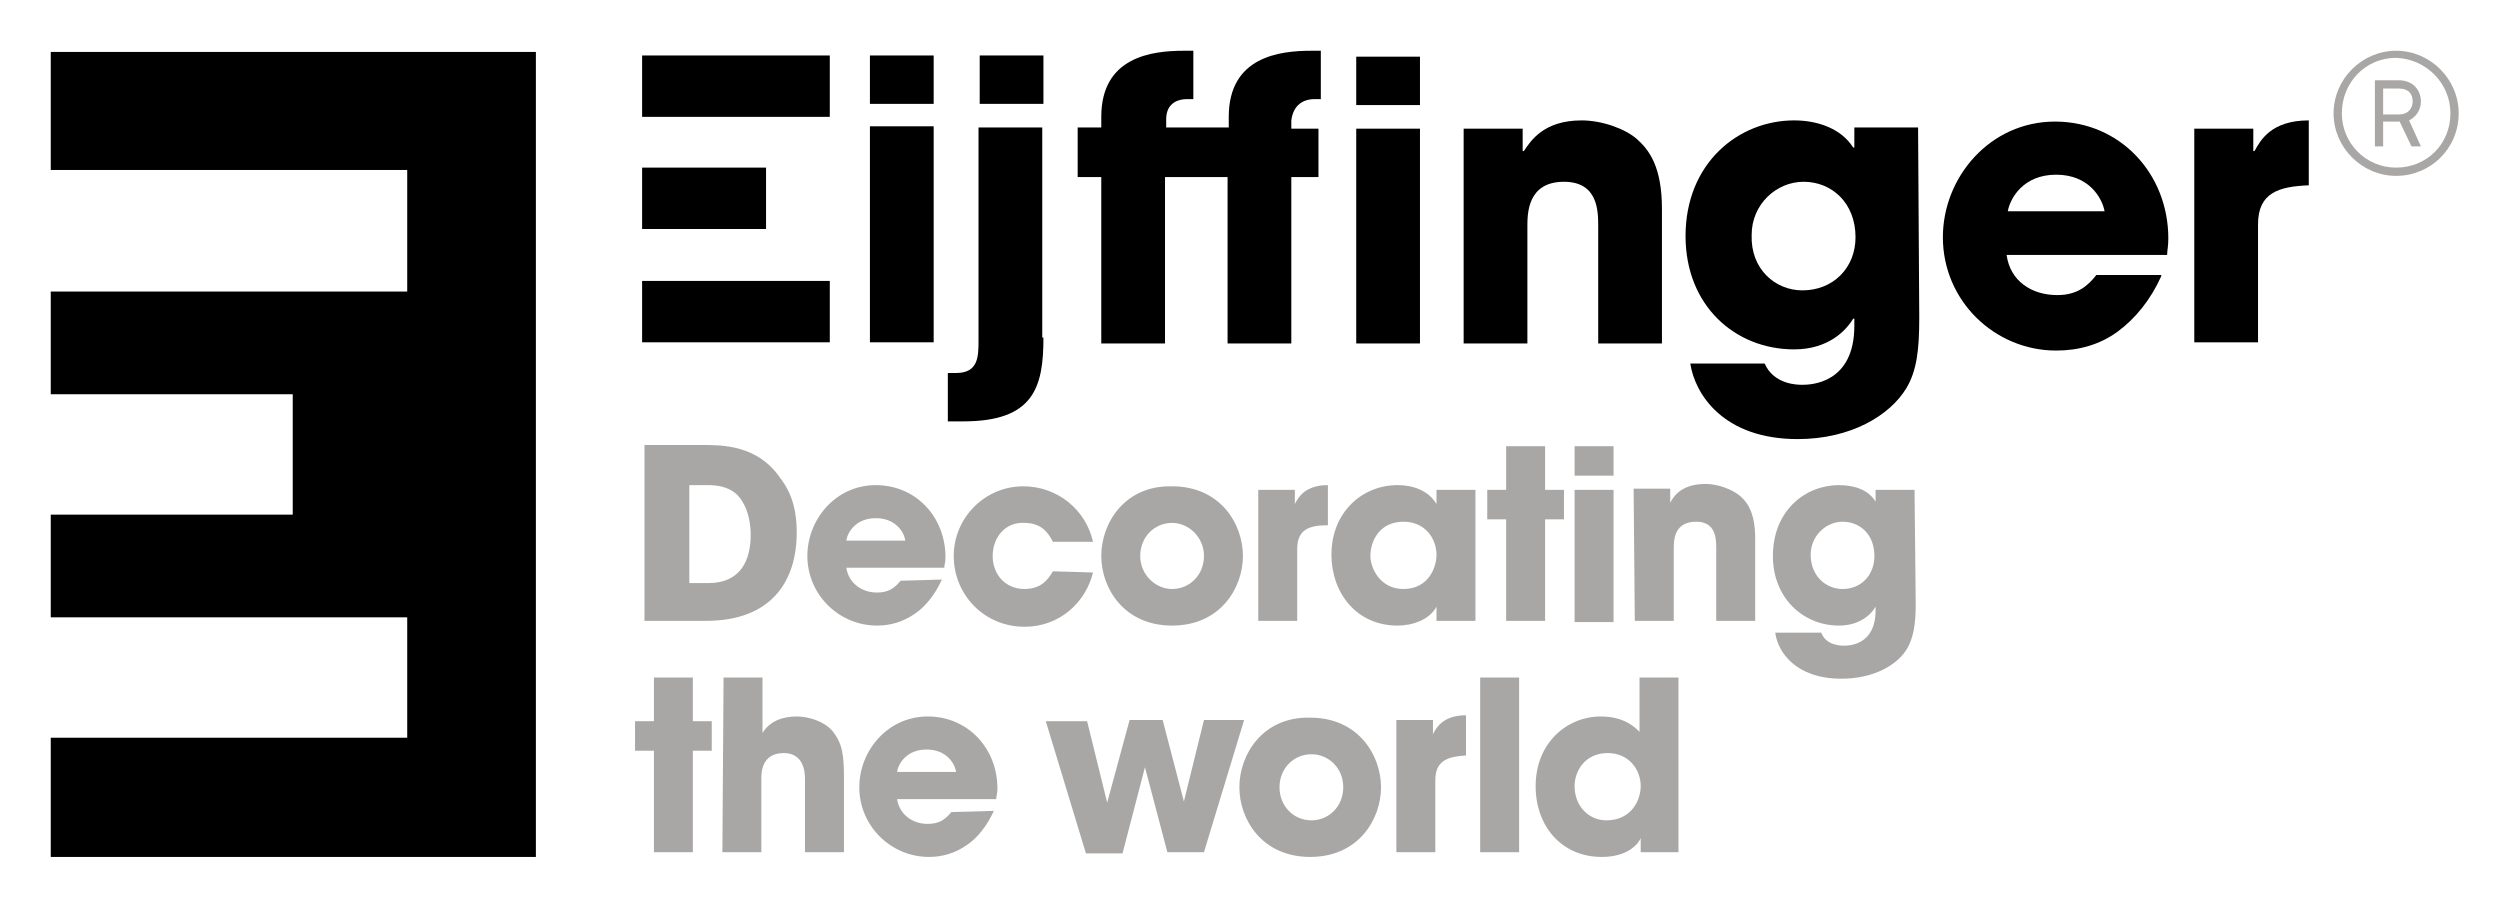 <?xml version="1.0" encoding="UTF-8"?>
<!-- Generator: Adobe Illustrator 27.8.0, SVG Export Plug-In . SVG Version: 6.00 Build 0)  -->
<svg xmlns="http://www.w3.org/2000/svg" xmlns:xlink="http://www.w3.org/1999/xlink" version="1.1" id="Laag_1" x="0px" y="0px" viewBox="0 0 211.8 77.8" style="enable-background:new 0 0 211.8 77.8;" xml:space="preserve">
<style type="text/css">
	.st0{fill:#A9A6A6;}
</style>
<path d="M79.1,29h-5.4V10.7h5.4L79.1,29L79.1,29z M79.1,8.8h-5.4V4.7h5.4L79.1,8.8L79.1,8.8z"></path>
<g>
	<path d="M88.4,8.8H83V4.7h5.4V8.8z M88.4,28.6c0,4.2-0.8,7.1-6.8,7.1h-1.3v-4.1h0.7c1.9,0,1.9-1.4,1.9-2.8v-18h5.4V28.6z"></path>
	<path d="M111.3,8.4h0.6V4.3h-0.8c-2.7,0-7,0.5-7,5.6v0.9h-5.3v-0.7c0-1.5,1.2-1.7,1.7-1.7h0.6V4.3h-0.8c-2.7,0-7,0.5-7,5.6v0.9h-2   V15h2v14.1h5.4V15h5.3v14.1h5.4V15h2.3v-4.1h-2.3v-0.7C109.6,8.6,110.8,8.4,111.3,8.4z"></path>
</g>
<path d="M120.3,29.1h-5.4V10.9h5.4V29.1z M120.3,8.9h-5.4V4.8h5.4V8.9z"></path>
<g>
	<path d="M123.9,10.9h5.1v1.9h0.1c0.6-0.9,1.7-2.6,4.9-2.6c1.7,0,3.7,0.7,4.7,1.6c1,0.9,2.1,2.3,2.1,5.9v11.4h-5.4v-9.9   c0-1.3,0-3.8-2.9-3.8c-3.1,0-3.1,2.7-3.1,3.8v9.9h-5.4V10.9z"></path>
	<path d="M152.7,24.6c2.6,0,4.5-1.9,4.5-4.5c0-2.9-2-4.7-4.4-4.7c-2.3,0-4.4,1.9-4.4,4.5C148.3,22.8,150.4,24.6,152.7,24.6    M162.6,26.9c0,2.7-0.2,4.5-1.1,6c-1.4,2.3-4.7,4.3-9.2,4.3c-6.3,0-8.7-3.8-9.1-6.4h6.3c0.8,1.8,2.8,1.8,3.2,1.8   c0.7,0,4.4-0.1,4.4-5v-0.6H157c-0.6,1-2.1,2.6-5,2.6c-5,0-9.2-3.7-9.2-9.6c0-6.2,4.5-9.8,9.2-9.8c2,0,4,0.7,5,2.3h0.1v-1.7h5.4   L162.6,26.9L162.6,26.9z"></path>
	<path d="M178.3,17.9c-0.2-1.1-1.3-3.1-4.1-3.1c-2.8,0-3.9,2-4.1,3.1H178.3z M183.1,23.4c-0.9,2-2.2,3.6-3.7,4.7   c-1.5,1.1-3.3,1.6-5.2,1.6c-5.2,0-9.6-4.2-9.6-9.6c0-5.1,4-9.8,9.5-9.8c5.5,0,9.6,4.4,9.6,9.9c0,0.7-0.1,1-0.1,1.4h-13.6   c0.3,2.2,2.1,3.4,4.3,3.4c1.7,0,2.6-0.8,3.3-1.7H183.1z"></path>
	<path d="M185.8,10.9h5.1v1.9h0.1c0.5-0.9,1.4-2.6,4.6-2.6v5.5c-2.5,0.1-4.3,0.6-4.3,3.3v10h-5.4V10.9z"></path>
</g>
<rect x="54.4" y="4.7" width="15.9" height="5.2"></rect>
<rect x="54.4" y="14.2" width="10.5" height="5.2"></rect>
<rect x="54.4" y="23.8" width="15.9" height="5.2"></rect>
<g>
	<path class="st0" d="M204.4,8.6c0,0.5-0.3,1.1-1.2,1.1h-1.3V7.5h1.3C204.1,7.5,204.4,8,204.4,8.6 M205.1,8.6c0-0.9-0.6-1.8-1.9-1.8   h-2v5.6h0.7v-2.1h1.3h0.1l1,2.1h0.8l-1-2.2C204.7,9.9,205.1,9.3,205.1,8.6 M207.6,9.6c0,2.6-2,4.6-4.6,4.6c-2.6,0-4.6-2.1-4.6-4.6   c0-2.6,2-4.7,4.6-4.7C205.6,5,207.6,7.1,207.6,9.6 M208.3,9.6c0-2.9-2.4-5.3-5.3-5.3c-2.9,0-5.3,2.4-5.3,5.3s2.4,5.3,5.3,5.3   C205.9,14.9,208.3,12.6,208.3,9.6"></path>
	<path class="st0" d="M133.4,66.6c0-1.3,0.9-2.8,2.8-2.8c1.8,0,2.8,1.4,2.8,2.8c0,1.2-0.8,2.9-2.9,2.9   C134.6,69.5,133.4,68.3,133.4,66.6 M142.2,57.4h-3.3V62c-0.4-0.4-1.3-1.3-3.3-1.3c-2.8,0-5.5,2.2-5.5,5.9c0,3.4,2.2,6,5.6,6   c2.2,0,3.1-1.1,3.3-1.6h0v1.2h3.2L142.2,57.4L142.2,57.4z M125.4,72.2h3.3V57.4h-3.3C125.4,57.4,125.4,72.2,125.4,72.2z    M118.3,72.2h3.3v-6.1c0-1.7,1.1-2,2.6-2.1v-3.4c-1.9,0-2.5,1-2.8,1.6h0v-1.2h-3.1C118.3,61.1,118.3,72.2,118.3,72.2z M108.4,66.7   c0-1.6,1.2-2.8,2.7-2.8s2.7,1.2,2.7,2.8s-1.2,2.8-2.7,2.8S108.4,68.3,108.4,66.7 M105,66.7c0,2.7,1.9,5.9,6,5.9s6-3.2,6-5.9   s-1.9-5.9-6-5.9C107,60.7,105,63.9,105,66.7 M88.6,61.1l3.4,11.2h3.1L97,65h0l1.9,7.2h3.1l3.4-11.2H102l-1.7,6.9h0l-1.8-6.9h-2.8   L93.8,68h0l-1.7-6.9H88.6z M76,65.4c0.1-0.7,0.8-1.9,2.5-1.9c1.7,0,2.4,1.2,2.5,1.9H76z M80.6,68.8c-0.5,0.6-1,1-2,1   c-1.3,0-2.4-0.8-2.6-2.1h8.4c0-0.3,0.1-0.4,0.1-0.9c0-3.4-2.5-6.1-5.9-6.1c-3.4,0-5.8,2.9-5.8,6c0,3.3,2.7,5.9,5.9,5.9   c1.1,0,2.2-0.3,3.2-1c0.9-0.6,1.7-1.6,2.3-2.9L80.6,68.8L80.6,68.8z M61.2,72.2h3.3v-6.2c0-0.5,0-2.2,1.9-2.2   c1.8,0,1.8,1.8,1.8,2.3v6.1h3.3V66c0-2-0.1-3-1-4.1c-0.7-0.8-2-1.2-3-1.2c-1.2,0-2.3,0.4-2.9,1.4h0v-4.7h-3.3L61.2,72.2L61.2,72.2z    M58.7,57.4h-3.3v3.7h-1.6v2.5h1.6v8.6h3.3v-8.6h1.6v-2.5h-1.6V57.4z"></path>
	<path class="st0" d="M153.4,47c0-1.6,1.3-2.8,2.7-2.8c1.5,0,2.7,1.1,2.7,2.9c0,1.6-1.1,2.8-2.7,2.8C154.7,49.9,153.4,48.8,153.4,47    M162.2,41.5h-3.3v1h0c-0.6-1-1.8-1.4-3.1-1.4c-2.9,0-5.6,2.2-5.6,6c0,3.6,2.6,5.9,5.6,5.9c1.7,0,2.7-0.9,3.1-1.6h0v0.3   c0,3-2.3,3-2.7,3c-0.2,0-1.5,0-1.9-1.1h-3.9c0.2,1.6,1.7,3.9,5.6,3.9c2.8,0,4.8-1.2,5.6-2.6c0.5-0.9,0.7-2,0.7-3.7L162.2,41.5   L162.2,41.5z M138.5,52.6h3.3v-6.1c0-0.7,0-2.3,1.9-2.3c1.7,0,1.7,1.5,1.7,2.3v6.1h3.3v-7c0-2.2-0.7-3.1-1.3-3.6   c-0.6-0.5-1.8-1-2.9-1c-2,0-2.7,1-3,1.6h0v-1.2h-3.1L138.5,52.6L138.5,52.6z M136.7,37.8h-3.3v2.5h3.3V37.8z M136.7,41.5h-3.3v11.2   h3.3V41.5z M130.9,37.8h-3.3v3.7H126V44h1.6v8.6h3.3V44h1.6v-2.5h-1.6V37.8z M116.1,47.1c0-1.3,0.8-2.9,2.8-2.9   c1.9,0,2.8,1.5,2.8,2.8c0,1.1-0.7,2.9-2.8,2.9C116.9,49.9,116.1,48.1,116.1,47.1 M125,41.5h-3.3v1.2h0c-0.4-0.7-1.4-1.6-3.3-1.6   c-3,0-5.6,2.3-5.6,5.9c0,3.2,2.1,6,5.6,6c1.3,0,2.7-0.5,3.3-1.6h0v1.2h3.3V41.5z M106.6,52.6h3.3v-6.1c0-1.7,1.1-2,2.6-2v-3.4   c-1.9,0-2.5,1-2.8,1.6h0v-1.2h-3.1V52.6z M96.6,47.1c0-1.6,1.2-2.8,2.7-2.8c1.4,0,2.7,1.2,2.7,2.8s-1.2,2.8-2.7,2.8   C97.9,49.9,96.6,48.7,96.6,47.1 M93.3,47.1c0,2.7,1.9,5.9,6,5.9c4.1,0,6-3.2,6-5.9s-1.9-5.9-6-5.9C95.3,41.1,93.3,44.3,93.3,47.1    M89.2,48.4c-0.4,0.7-1,1.5-2.4,1.5c-1.6,0-2.7-1.2-2.7-2.8c0-1.6,1.1-2.9,2.7-2.8c1.4,0,2,0.8,2.4,1.6h3.4c-0.6-2.7-3-4.7-5.9-4.7   c-3.3,0-5.9,2.7-5.9,5.9c0,3.3,2.6,6,6,6c3,0,5.2-2.1,5.8-4.6L89.2,48.4L89.2,48.4z M71.7,45.8c0.1-0.7,0.8-1.9,2.5-1.9   s2.4,1.2,2.5,1.9H71.7z M76.3,49.2c-0.5,0.6-1,1-2,1c-1.3,0-2.4-0.8-2.6-2.1H80c0-0.3,0.1-0.4,0.1-0.9c0-3.4-2.5-6.1-5.9-6.1   c-3.4,0-5.8,2.9-5.8,6c0,3.3,2.7,5.9,5.9,5.9c1.1,0,2.2-0.3,3.2-1c0.9-0.6,1.7-1.6,2.3-2.9L76.3,49.2L76.3,49.2z M58.4,41.1H60   c1.7,0,2.5,0.7,2.9,1.4c0.5,0.8,0.7,1.9,0.7,2.8c0,2.1-0.8,4.1-3.6,4.1h-1.6V41.1z M54.6,52.6h5.2c5.6,0,7.7-3.4,7.7-7.5   c0-1.6-0.3-3.2-1.4-4.6c-1.9-2.8-4.9-2.8-6.6-2.8h-4.9C54.6,37.8,54.6,52.6,54.6,52.6z"></path>
</g>
<polygon points="45.4,72.6 45.4,4.4 4.3,4.4 4.3,14.4 34.5,14.4 34.5,24.7 4.3,24.7 4.3,33.4 24.8,33.4 24.8,43.6 4.3,43.6   4.3,52.3 34.5,52.3 34.5,62.5 4.3,62.5 4.3,72.6 "></polygon>
</svg>
